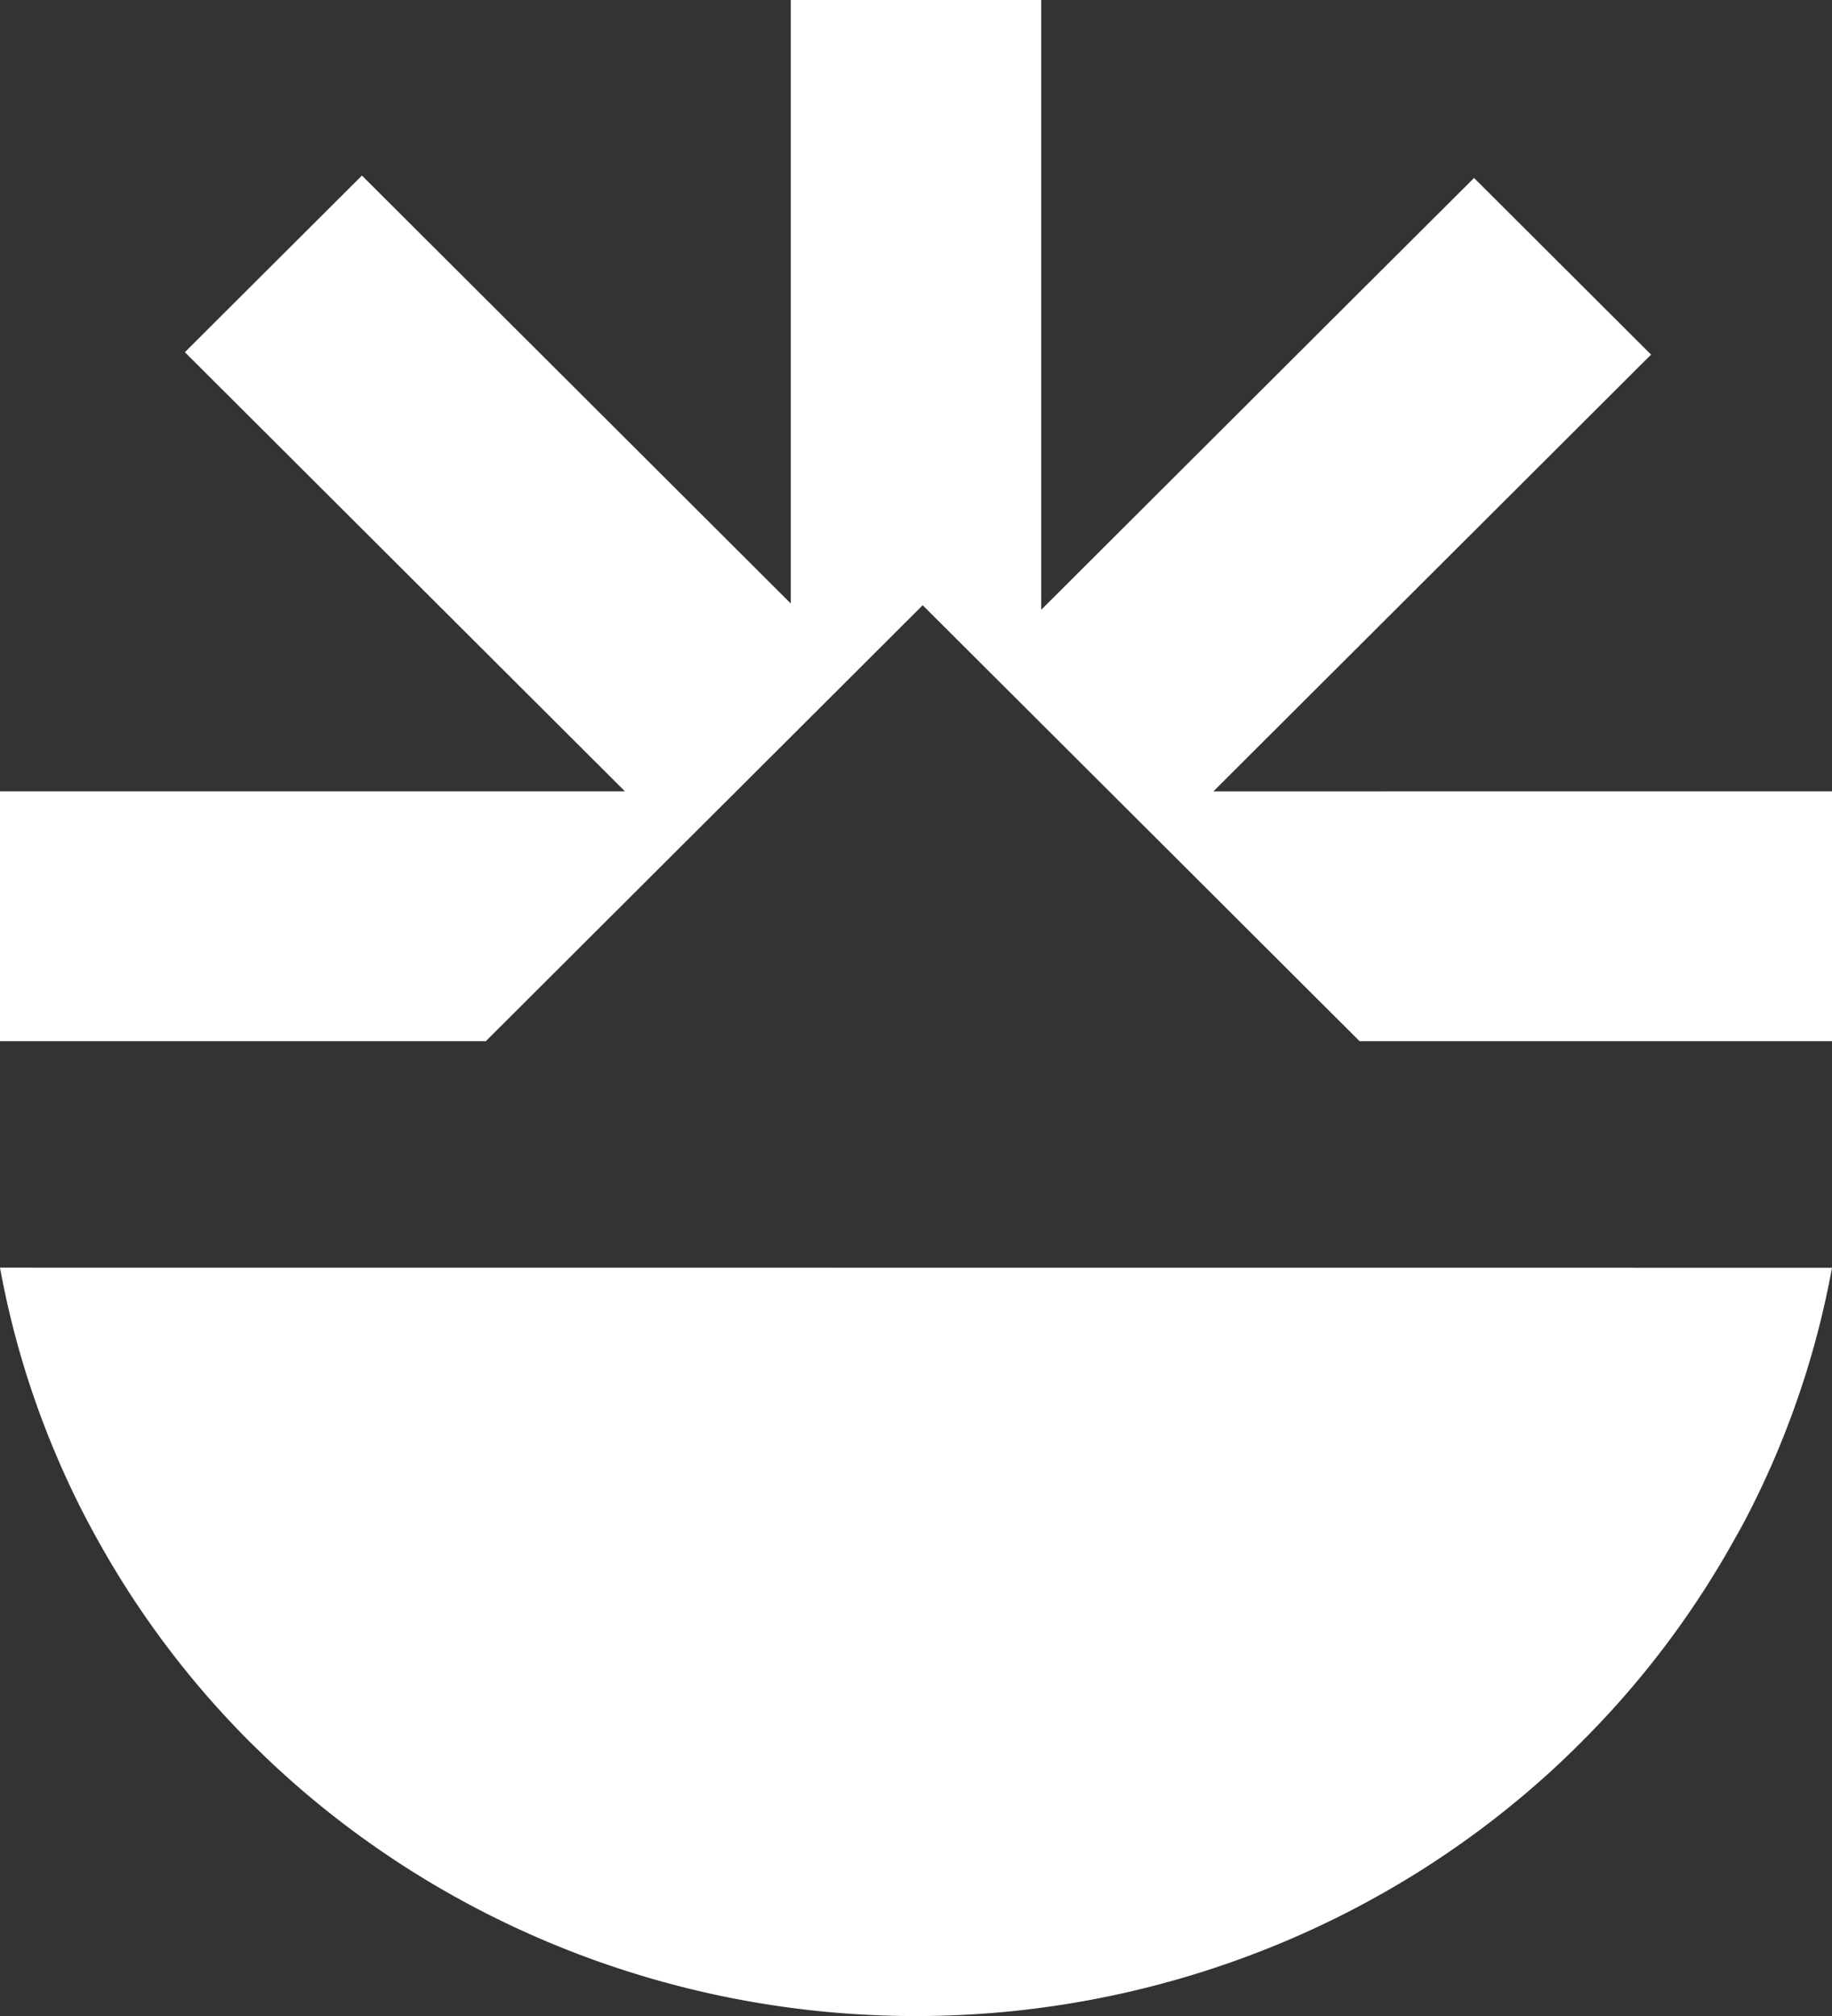 <svg id="Layer_1" data-name="Layer 1" xmlns="http://www.w3.org/2000/svg" viewBox="0 0 1163.64 1280"><rect x="0" y="0" width="1163.64" height="1280" fill="#333333" stroke="none"/><defs><style>.cls-1{fill:#fff;}</style></defs><path class="cls-1" d="M1163.64,804.92a562.18,562.18,0,0,1-34,115q-9.07,21.84-19.9,42.77c-2.28,4.38-4.59,8.69-7.12,13A577.12,577.12,0,0,1,1006,1104.5c-5.34,5.42-10.86,10.74-16.45,16-109.9,102.4-256,159.54-407.89,159.54s-298-57.14-407.89-159.54q-7.38-7-14.46-13.91a577.89,577.89,0,0,1-97-128.36q-4.31-7.71-8.4-15.57-9.33-18-17.37-36.78A560.63,560.63,0,0,1,0,804.85Z"/><path class="cls-1" d="M1163.64,502.43V661.08H863.58L661.35,459.36l-36.17-36.08-39.12-39-41.32,41.25-42.45,42.34-34.66,34.58-35.36,35.24L308.57,661.08H0V502.43H396.94L117.42,223.61,229.89,111.46l272.4,271.72V0H661.35V387.16L859.52,189.49,936.28,113l112.43,112.16-278,277.31Z"/></svg>